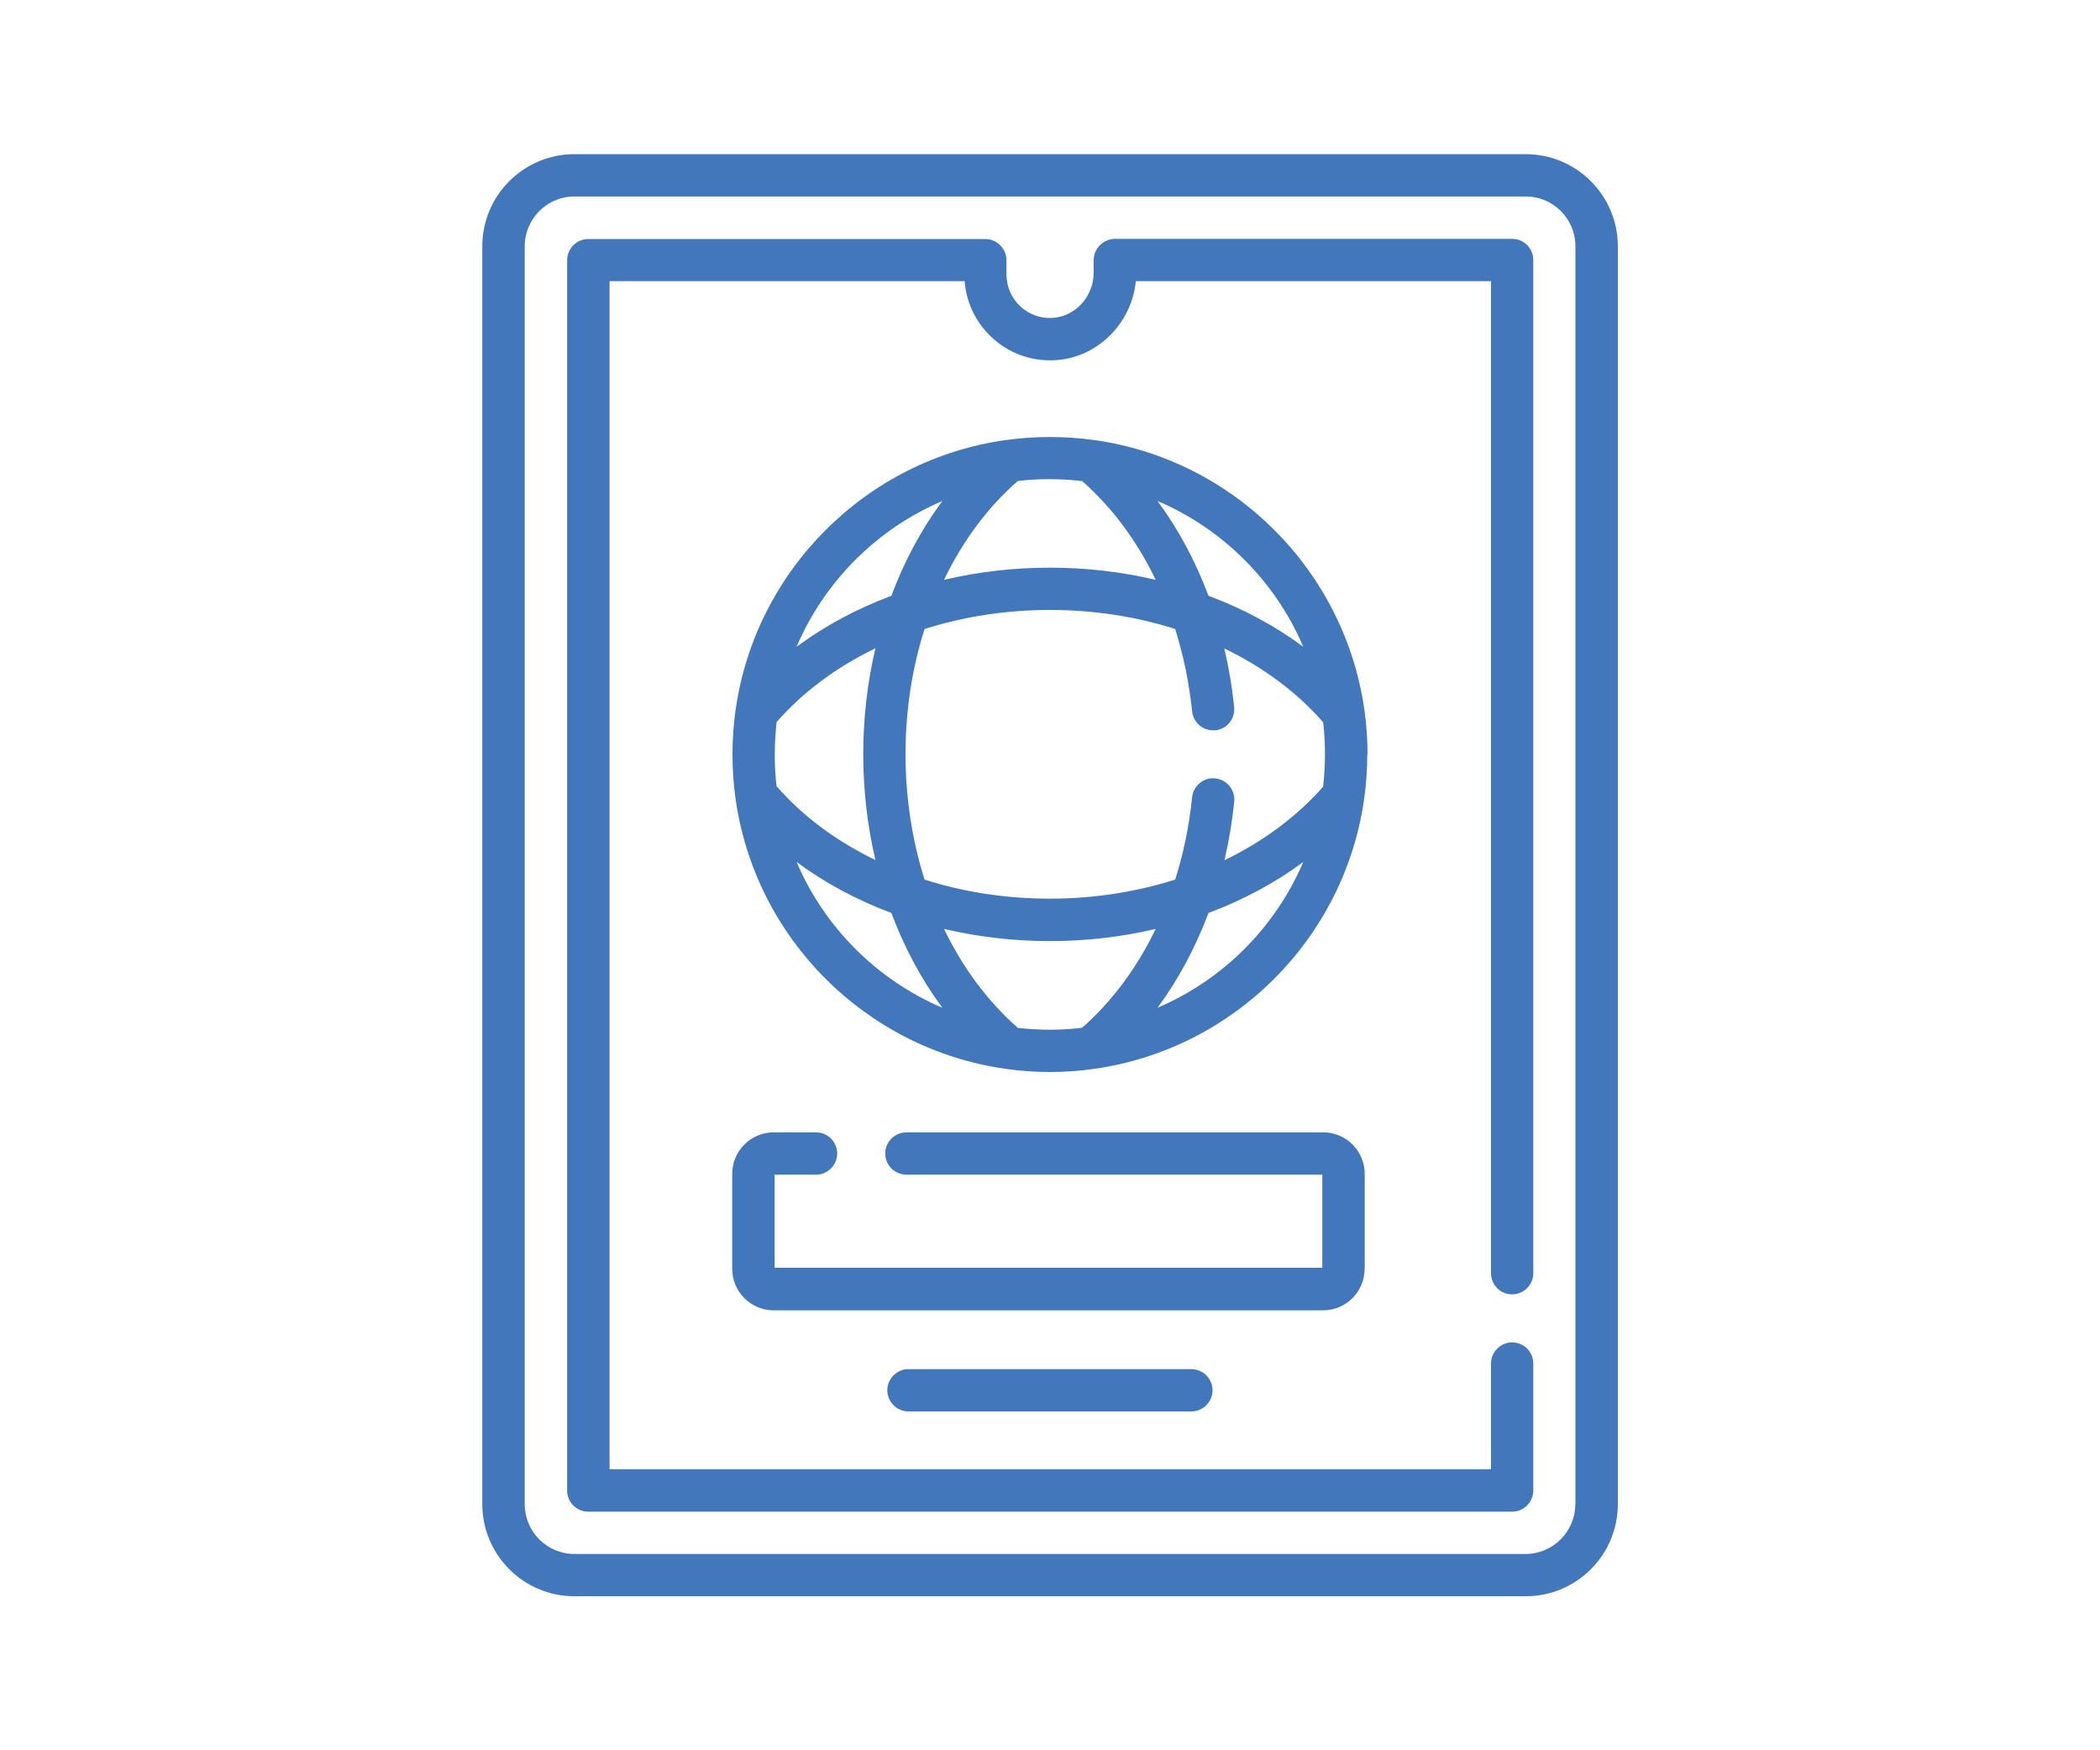 <?xml version="1.0" encoding="UTF-8"?>
<svg xmlns="http://www.w3.org/2000/svg" id="a" data-name="Layer 1" width="150" height="125" viewBox="0 0 150 125">
  <path d="m108.97,11.01H41.03c-3.63,0-6.58,2.95-6.58,6.58v89.83c0,3.63,2.95,6.58,6.58,6.58h67.95c3.63,0,6.58-2.95,6.58-6.58V17.59c0-3.63-2.95-6.58-6.58-6.58h0Zm3.55,96.41c0,1.96-1.59,3.56-3.55,3.56H41.03c-1.96,0-3.55-1.59-3.55-3.56V17.59c0-1.96,1.59-3.56,3.55-3.56h67.95c1.96,0,3.55,1.59,3.55,3.56v89.83Z" fill="#4277bb" stroke-width="0"></path>
  <path d="m97.68,53.88c0-1.05-.07-2.08-.21-3.09,0,0,0,0,0,0-1.38-10.03-9.33-17.99-19.36-19.37,0,0-.01,0-.02,0-1.01-.14-2.04-.21-3.09-.21s-2.08.07-3.09.21c0,0-.01,0-.02,0-10.03,1.38-17.98,9.34-19.36,19.37,0,0,0,0,0,0-.14,1.01-.21,2.04-.21,3.09s.07,2.08.21,3.09c0,0,0,0,0,0,1.37,10,9.29,17.94,19.27,19.36,0,0,0,0,0,0,1.04.15,2.11.23,3.19.23s2.15-.08,3.19-.23c0,0,0,0,0,0,9.99-1.42,17.9-9.36,19.27-19.36,0,0,0,0,0,0,.14-1.01.21-2.04.21-3.09Zm-10.22,7.56c.32-1.36.55-2.76.7-4.19.08-.83-.52-1.57-1.35-1.66-.83-.09-1.57.52-1.66,1.35-.21,2.04-.61,4.01-1.21,5.88-2.79.88-5.82,1.36-8.95,1.36s-6.16-.47-8.95-1.36c-.88-2.79-1.36-5.82-1.36-8.95s.47-6.16,1.36-8.95c2.79-.88,5.82-1.36,8.95-1.36s6.16.47,8.95,1.36c.59,1.87,1,3.84,1.21,5.88.08.78.74,1.36,1.5,1.36.05,0,.1,0,.15,0,.83-.08,1.44-.82,1.35-1.66-.14-1.43-.38-2.83-.7-4.19,2.76,1.33,5.17,3.11,7.06,5.27.09.75.13,1.52.13,2.3s-.05,1.54-.13,2.3c-1.89,2.15-4.3,3.93-7.06,5.26h0Zm-31.99-5.27c-.09-.75-.13-1.52-.13-2.3s.05-1.54.13-2.3c1.89-2.16,4.3-3.94,7.06-5.27-.57,2.42-.87,4.96-.87,7.56s.3,5.14.87,7.56c-2.76-1.33-5.18-3.11-7.06-5.27h0Zm37.62-9.98c-2.01-1.49-4.3-2.72-6.77-3.64-.93-2.48-2.15-4.76-3.64-6.77,4.67,1.99,8.42,5.74,10.41,10.41Zm-15.8-11.84c2.14,1.88,3.93,4.29,5.26,7.06-2.42-.57-4.96-.87-7.56-.87s-5.14.3-7.56.87c1.33-2.76,3.11-5.18,5.27-7.06.75-.09,1.52-.13,2.3-.13s1.54.05,2.3.14Zm-9.98,1.43c-1.49,2.01-2.72,4.3-3.64,6.77-2.47.92-4.76,2.15-6.77,3.64,1.99-4.67,5.74-8.42,10.41-10.41Zm-10.41,25.78c2.01,1.49,4.3,2.72,6.77,3.64.92,2.47,2.15,4.76,3.64,6.77-4.67-1.99-8.42-5.74-10.41-10.41h0Zm15.8,11.84c-2.16-1.89-3.94-4.3-5.27-7.06,2.42.57,4.96.87,7.56.87s5.14-.3,7.56-.87c-1.33,2.77-3.12,5.18-5.26,7.06-.75.09-1.52.14-2.3.14-.78,0-1.54-.05-2.3-.13h0Zm9.98-1.43c1.49-2.01,2.71-4.3,3.64-6.77,2.47-.92,4.76-2.15,6.77-3.64-1.99,4.67-5.74,8.42-10.41,10.41Z" fill="#4277bb" stroke-width="0"></path>
  <path d="m107.99,17.06h-28.35c-.83,0-1.52.69-1.52,1.52v.89c0,1.73-1.35,3.18-3.01,3.24-.86.03-1.66-.28-2.27-.87-.61-.59-.95-1.39-.95-2.24v-1.01c0-.84-.69-1.52-1.52-1.52h-28.35c-.83,0-1.51.68-1.51,1.51v87.87c0,.84.68,1.51,1.51,1.51h65.99c.83,0,1.51-.68,1.51-1.51v-9.07c0-.84-.68-1.51-1.51-1.51s-1.51.68-1.51,1.51v7.55h-62.96V20.08h25.36c.12,1.49.76,2.87,1.85,3.93,1.21,1.17,2.8,1.78,4.48,1.72,3.07-.1,5.6-2.58,5.9-5.65h25.37v70.85c0,.84.68,1.51,1.51,1.51s1.51-.68,1.51-1.51V18.57c0-.84-.68-1.51-1.51-1.51h0Z" fill="#4277bb" stroke-width="0"></path>
  <path d="m97.48,90.62v-6.79c0-1.63-1.33-2.96-2.96-2.96h-29.78c-.83,0-1.51.68-1.51,1.51s.68,1.51,1.51,1.51h29.71v6.65h-39.12v-6.65h2.96c.83,0,1.51-.68,1.51-1.51s-.68-1.51-1.51-1.51h-3.03c-1.63,0-2.96,1.33-2.96,2.96v6.79c0,1.63,1.33,2.96,2.96,2.96h39.25c1.63,0,2.96-1.33,2.96-2.96Z" fill="#4277bb" stroke-width="0"></path>
  <path d="m64.89,97.78c-.83,0-1.51.68-1.51,1.51s.68,1.51,1.51,1.51h20.21c.83,0,1.51-.68,1.51-1.51s-.68-1.51-1.51-1.51h-20.21Z" fill="#4277bb" stroke-width="0"></path>
</svg>

